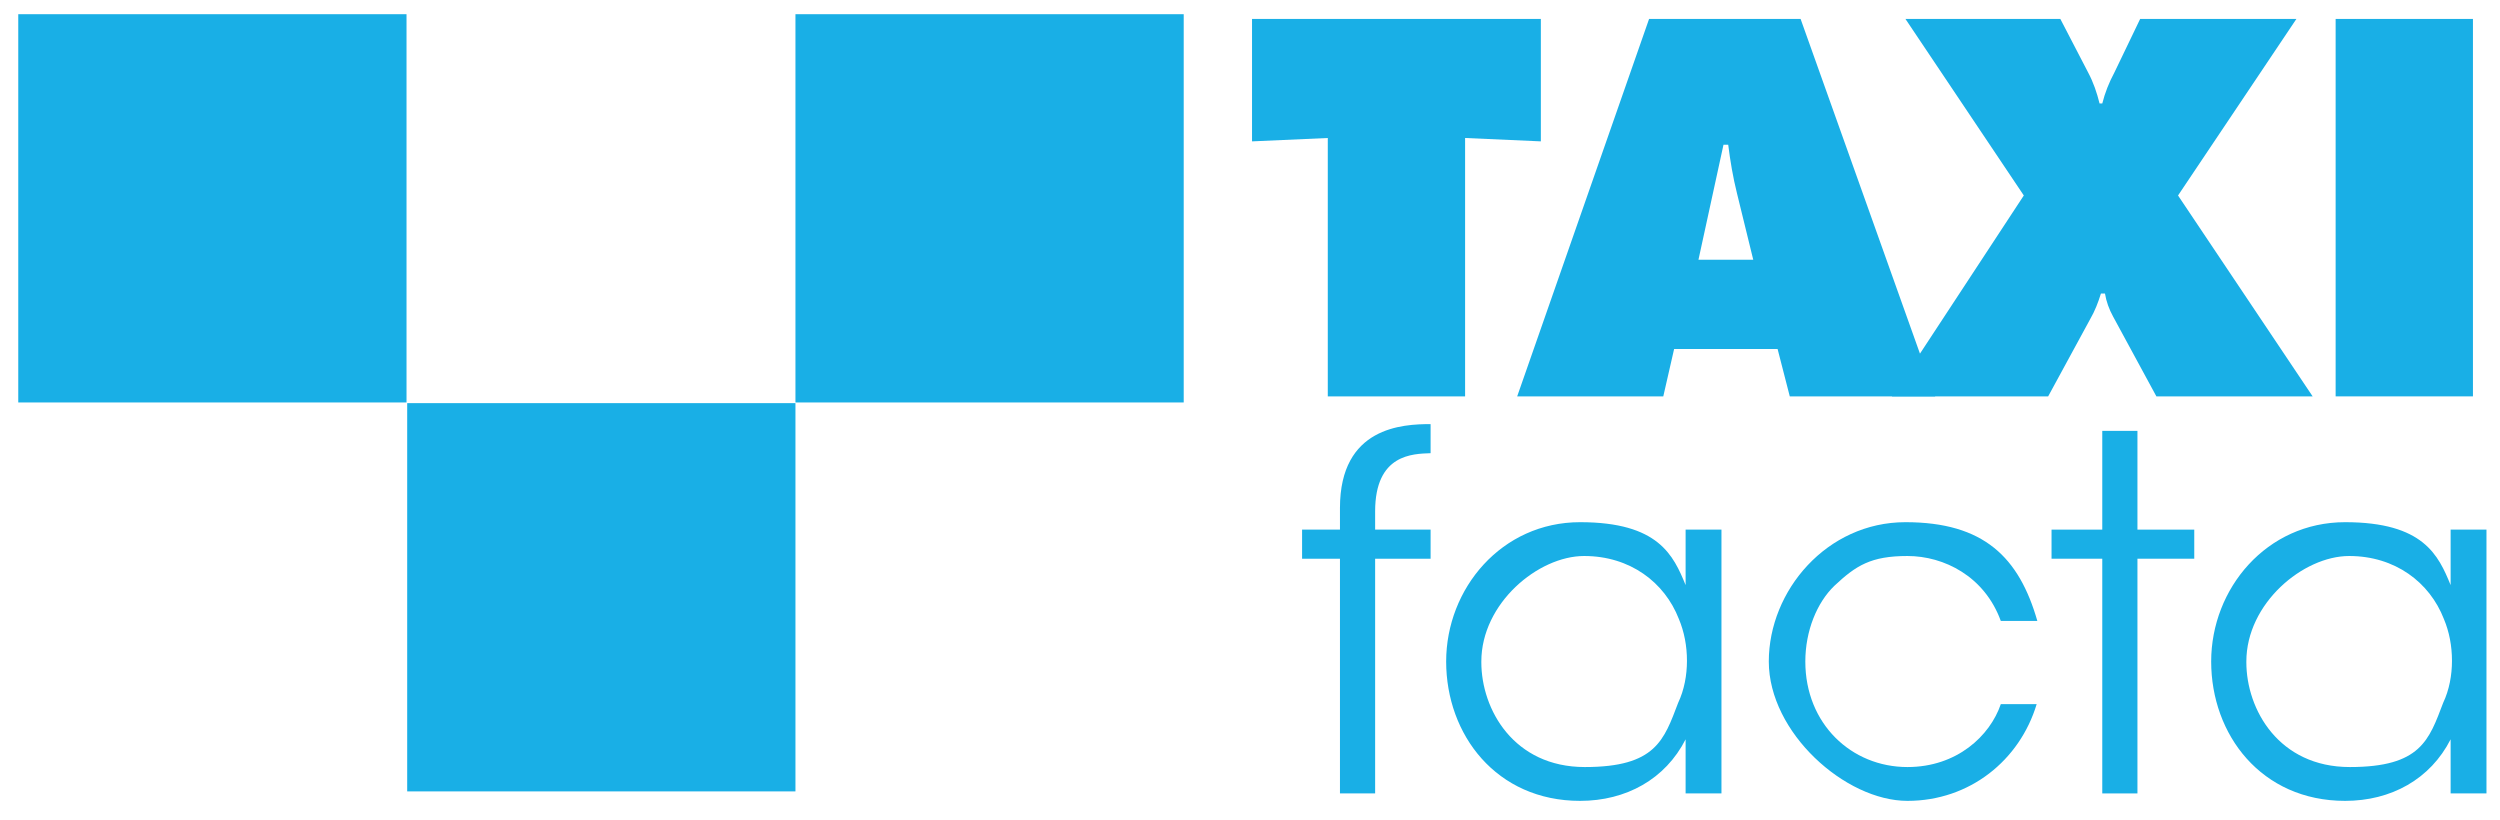 <?xml version="1.0" encoding="UTF-8"?> <svg xmlns="http://www.w3.org/2000/svg" id="Layer_1" version="1.1" viewBox="0 0 369.6 121.3"><!-- Generator: Adobe Illustrator 29.7.1, SVG Export Plug-In . SVG Version: 2.1.1 Build 8) --><defs><style> .st0 { fill: #19afe6; } </style></defs><rect class="st0" x="117.6" y="2.1" width="57.4" height="57.4"></rect><rect class="st0" x="2.7" y="2.1" width="57.4" height="57.4"></rect><rect class="st0" x="60.2" y="59.6" width="57.4" height="57.4"></rect><g><path class="st0" d="M185.2,2.8h42.6v18.1l-11.2-.5v38.2h-20.3V20.4l-11.2.5V2.8Z"></path><path class="st0" d="M245.8,58.6h-21.5L243.8,2.8h22.4l19.9,55.8h-21.5l-1.8-7h-15.3l-1.6,7ZM259.2,38.4l-2.4-9.8c-.6-2.4-1-4.8-1.3-7.2h-.7l-3.7,17h8.1Z"></path><path class="st0" d="M339.5,2.8l-17.5,26.1,19.9,29.7h-23.1l-6.4-11.8c-.6-1.1-1-2.2-1.2-3.4h-.6c-.4,1.3-.9,2.6-1.6,3.8l-6.2,11.4h-23.1l19.5-29.7-17.5-26.1h22.9l4.1,7.9c.8,1.5,1.3,3,1.7,4.6h.4c.4-1.6,1-3.1,1.8-4.6l3.8-7.9h22.9Z"></path><path class="st0" d="M345.3,2.8h20.3v55.8h-20.3V2.8Z"></path></g><g><path class="st0" d="M198.1,82.6h-5.6v-4.3h5.6v-3.2c0-12,9.3-12.4,13.4-12.4v4.3c-2.6.1-8.2.1-8.2,8.6v2.7h8.2v4.3h-8.2v34.7h-5.2v-34.7Z"></path><path class="st0" d="M254.5,117.3h-5.3v-8c-3,5.9-8.8,9.1-15.6,9.1-12.4,0-19.8-9.8-19.8-20.6s8.2-20.6,19.8-20.6,13.8,4.9,15.6,9.3v-8.2h5.3v39ZM219,97.9c0,7,4.8,15.5,15.3,15.5s11.7-4,13.8-9.5c.9-1.9,1.3-4.1,1.3-6.2,0-2.2-.4-4.3-1.2-6.2-2.1-5.4-7.2-9.3-14-9.3s-15.2,7-15.2,15.6h0Z"></path><path class="st0" d="M301.1,104.1c-2.5,8.3-9.9,14.3-19.1,14.3s-20.5-10.1-20.5-20.6,8.6-20.6,20.2-20.6,16.8,5.2,19.5,14.6h-5.4c-2.4-6.6-8.4-9.6-13.8-9.6s-7.6,1.4-10.8,4.4c-2.6,2.5-4.3,6.7-4.3,11.2,0,9.2,6.8,15.6,15.1,15.6,7.3,0,12.2-4.6,13.8-9.3h5.5Z"></path><path class="st0" d="M310.8,82.6h-7.5v-4.3h7.5v-14.6h5.2v14.6h8.4v4.3h-8.4v34.7h-5.2v-34.7Z"></path><path class="st0" d="M367.6,117.3h-5.3v-8c-3,5.9-8.8,9.1-15.6,9.1-12.4,0-19.8-9.8-19.8-20.6s8.2-20.6,19.8-20.6,13.8,4.9,15.6,9.3v-8.2h5.3v39ZM332.1,97.9c0,7,4.8,15.5,15.3,15.5s11.7-4,13.8-9.5c.9-1.9,1.3-4.1,1.3-6.2,0-2.2-.4-4.3-1.2-6.2-2.1-5.4-7.2-9.3-14-9.3s-15.2,7-15.2,15.6h0Z"></path></g></svg> 